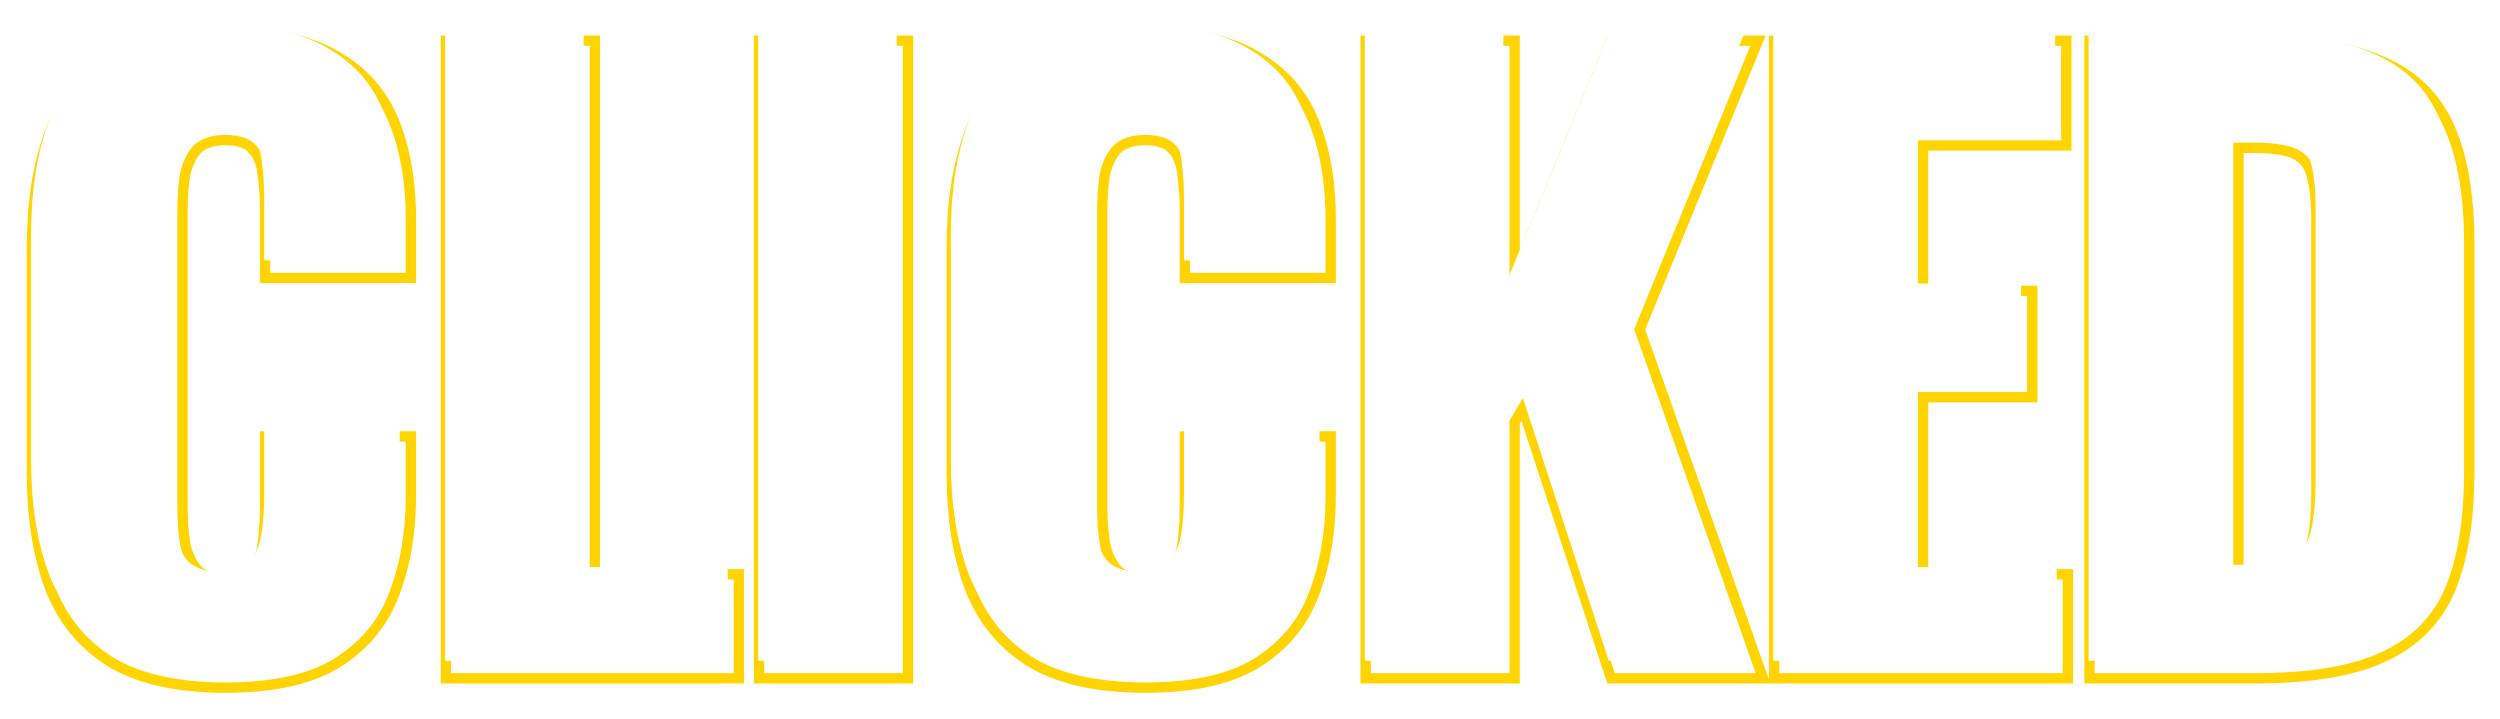 <svg width="782" height="225" viewBox="0 0 782 225" fill="none" xmlns="http://www.w3.org/2000/svg">
<g filter="url(#filter0_d_1366_1728)">
<path fill-rule="evenodd" clip-rule="evenodd" d="M651.985 211.797V9.111H704.877C722.189 9.111 736.038 11.304 746.172 15.935C756.406 20.451 763.719 27.736 767.928 37.725C772.036 47.315 774 59.58 774 74.358V145.581C774 160.526 772.034 173.018 767.94 182.911L767.933 182.93C763.727 192.917 756.423 200.279 746.203 204.958C736.221 209.602 722.52 211.797 705.361 211.797H651.985ZM744.849 18.882C735.32 14.522 721.996 12.341 704.877 12.341H655.215V208.566H705.361C722.319 208.566 735.481 206.386 744.849 202.026C754.377 197.665 761.08 190.882 764.956 181.676C768.832 172.309 770.77 160.277 770.77 145.581V74.358C770.77 59.823 768.832 48.033 764.956 38.989C761.08 29.784 754.377 23.081 744.849 18.882ZM721.808 166.304L721.822 166.24C722.568 162.656 722.965 158.049 722.965 152.364V66.848C722.965 61.176 722.488 56.812 721.625 53.648L721.607 53.581L721.592 53.514C720.966 50.76 719.623 48.993 717.601 47.869C715.444 46.671 711.457 45.853 705.119 45.853H701.808V175.297H705.361C711.829 175.297 715.781 174.32 717.863 172.932C719.93 171.554 721.278 169.484 721.798 166.368L721.808 166.304ZM698.578 178.527V42.623H705.119C711.579 42.623 716.263 43.431 719.17 45.046C722.077 46.661 723.934 49.245 724.742 52.798C725.711 56.351 726.195 61.034 726.195 66.848V152.364C726.195 158.178 725.791 163.023 724.984 166.899C724.338 170.775 722.561 173.682 719.654 175.62C716.747 177.558 711.983 178.527 705.361 178.527H698.578Z" fill="#FFD400"/>
</g>
<g filter="url(#filter1_d_1366_1728)">
<path fill-rule="evenodd" clip-rule="evenodd" d="M553.324 211.797V9.111H647.964V45.126H603.147V87.359H637.305V123.859H603.147V176.024H648.448V211.797H553.324ZM599.917 179.254V120.629H634.075V90.589H599.917V41.896H644.734V12.341H556.554V208.566H645.218V179.254H599.917Z" fill="#FFD400"/>
</g>
<g filter="url(#filter2_d_1366_1728)">
<path fill-rule="evenodd" clip-rule="evenodd" d="M425.564 211.797V9.111H475.387V76.167L502.939 9.111H552.313L514.616 101.091L553.762 211.797H502.761L475.902 129.612L475.387 130.479V211.797H425.564ZM472.157 129.592L476.76 121.84L505.104 208.566H549.194L511.16 101.006L547.498 12.341H505.104L472.157 92.527V12.341H428.794V208.566H472.157V129.592Z" fill="#FFD400"/>
</g>
<g filter="url(#filter3_d_1366_1728)">
<path fill-rule="evenodd" clip-rule="evenodd" d="M321.099 206.217L321.069 206.198C311.907 200.32 305.404 192.161 301.612 181.819L301.606 181.803C297.898 171.521 296.085 159.587 296.085 146.065V75.327C296.085 61.498 297.893 49.476 301.609 39.34C305.398 28.837 311.908 20.657 321.106 14.929L321.118 14.922L321.129 14.915C330.538 9.165 342.984 6.447 358.183 6.447C372.993 6.447 384.951 8.901 393.727 14.155C402.566 19.19 408.877 26.366 412.543 35.619C416.113 44.628 417.858 54.896 417.858 66.364V86.552H369.003V63.699C369.003 59.957 368.769 56.389 368.306 52.992L368.296 52.92L368.29 52.848C368.015 49.828 367.083 47.594 365.662 45.936L365.627 45.895L365.593 45.852C364.528 44.522 362.396 43.431 358.183 43.431C354.253 43.431 351.865 44.463 350.408 45.997C348.788 47.886 347.644 50.351 347.082 53.536C346.625 56.911 346.393 60.539 346.393 64.426V156.724C346.393 160.894 346.699 164.717 347.3 168.2C347.995 171.208 349.184 173.52 350.775 175.268C352.255 176.596 354.57 177.477 358.183 177.477C362.212 177.477 364.313 176.475 365.387 175.252C366.866 173.383 367.883 170.917 368.304 167.692C368.769 164.121 369.003 160.465 369.003 156.724V132.903H417.858V153.09C417.858 164.556 416.113 174.965 412.563 184.269C409.072 193.682 402.862 201.175 394.057 206.7L394.042 206.709C385.249 212.161 373.178 214.704 358.183 214.704C342.984 214.704 330.538 211.985 321.129 206.235L321.099 206.217ZM348.492 177.558C346.393 175.297 344.939 172.39 344.132 168.837C343.486 165.122 343.163 161.085 343.163 156.724V64.426C343.163 60.388 343.405 56.593 343.89 53.04C344.536 49.325 345.908 46.257 348.008 43.834C350.269 41.412 353.66 40.2 358.183 40.2C362.866 40.2 366.177 41.412 368.115 43.834C370.053 46.095 371.183 49.002 371.506 52.555C371.991 56.108 372.233 59.823 372.233 63.699V83.322H414.628V66.364C414.628 55.22 412.932 45.369 409.54 36.809C406.149 28.249 400.335 21.628 392.098 16.944C384.023 12.099 372.718 9.677 358.183 9.677C343.324 9.677 331.535 12.341 322.814 17.671C314.254 23 308.198 30.591 304.645 40.443C301.092 50.133 299.315 61.761 299.315 75.327V146.065C299.315 159.308 301.092 170.856 304.645 180.707C308.198 190.397 314.254 197.988 322.814 203.479C331.535 208.809 343.324 211.474 358.183 211.474C372.879 211.474 384.265 208.97 392.34 203.964C400.577 198.796 406.31 191.851 409.54 183.13C412.932 174.247 414.628 164.234 414.628 153.09V136.133H372.233V156.724C372.233 160.6 371.991 164.396 371.506 168.11C371.022 171.825 369.811 174.893 367.873 177.316C365.935 179.577 362.705 180.707 358.183 180.707C353.983 180.707 350.753 179.658 348.492 177.558Z" fill="#FFD400"/>
</g>
<g filter="url(#filter4_d_1366_1728)">
<path fill-rule="evenodd" clip-rule="evenodd" d="M235.816 211.797V9.111H285.64V211.797H235.816ZM239.046 208.566H282.41V12.341H239.046V208.566Z" fill="#FFD400"/>
</g>
<g filter="url(#filter5_d_1366_1728)">
<path fill-rule="evenodd" clip-rule="evenodd" d="M137.859 211.797V9.111H187.683V176.024H232.742V211.797H137.859ZM184.453 179.254V12.341H141.089V208.566H229.512V179.254H184.453Z" fill="#FFD400"/>
</g>
<g filter="url(#filter6_d_1366_1728)">
<path fill-rule="evenodd" clip-rule="evenodd" d="M33.395 206.217L33.365 206.198C24.203 200.32 17.7 192.161 13.908 181.819L13.902 181.803C10.194 171.521 8.381 159.587 8.381 146.065V75.327C8.381 61.498 10.189 49.476 13.905 39.339C17.694 28.837 24.204 20.656 33.402 14.929L33.414 14.922L33.425 14.915C42.833 9.165 55.28 6.447 70.478 6.447C85.289 6.447 97.247 8.901 106.023 14.155C114.862 19.19 121.173 26.366 124.839 35.619C128.409 44.628 130.153 54.896 130.153 66.364V86.552H81.299V63.699C81.299 59.957 81.065 56.389 80.602 52.992L80.592 52.92L80.586 52.848C80.311 49.828 79.379 47.594 77.958 45.936L77.923 45.895L77.889 45.852C76.824 44.522 74.692 43.431 70.478 43.431C66.549 43.431 64.16 44.463 62.704 45.997C61.084 47.886 59.94 50.351 59.378 53.536C58.921 56.911 58.689 60.539 58.689 64.426V156.724C58.689 160.894 58.995 164.717 59.596 168.2C60.291 171.208 61.479 173.52 63.071 175.268C64.551 176.596 66.866 177.477 70.478 177.477C74.508 177.477 76.609 176.475 77.683 175.252C79.162 173.383 80.179 170.917 80.599 167.692C81.065 164.121 81.299 160.465 81.299 156.724V132.903H130.153V153.09C130.153 164.555 128.41 174.963 124.859 184.267C121.369 193.681 115.159 201.175 106.353 206.7L106.338 206.709C97.544 212.161 85.474 214.704 70.478 214.704C55.28 214.704 42.833 211.985 33.425 206.235L33.395 206.217ZM121.836 183.13C125.228 174.247 126.923 164.234 126.923 153.09V136.133H84.529V156.724C84.529 160.6 84.287 164.396 83.802 168.11C83.318 171.825 82.107 174.893 80.169 177.316C78.231 179.577 75.001 180.707 70.478 180.707C66.279 180.707 63.049 179.658 60.788 177.558C58.689 175.297 57.235 172.39 56.428 168.837C55.782 165.122 55.459 161.085 55.459 156.724V64.426C55.459 60.388 55.701 56.593 56.185 53.04C56.831 49.325 58.204 46.257 60.304 43.834C62.565 41.412 65.956 40.2 70.478 40.2C75.162 40.2 78.473 41.412 80.411 43.834C82.349 46.095 83.479 49.002 83.802 52.555C84.287 56.108 84.529 59.823 84.529 63.699V83.322H126.923V66.364C126.923 55.22 125.228 45.369 121.836 36.809C118.445 28.249 112.631 21.628 104.394 16.944C96.319 12.099 85.014 9.677 70.478 9.677C55.62 9.677 43.831 12.341 35.109 17.671C26.55 23 20.494 30.591 16.941 40.443C13.387 50.133 11.611 61.761 11.611 75.327V146.065C11.611 159.308 13.387 170.856 16.941 180.707C20.494 190.397 26.55 197.988 35.109 203.479C43.831 208.809 55.62 211.474 70.478 211.474C85.175 211.474 96.561 208.97 104.636 203.964C112.873 198.796 118.606 191.851 121.836 183.13Z" fill="#FFD400"/>
</g>
<path d="M653.327 206.679V10.454H702.989C720.108 10.454 733.432 12.634 742.961 16.995C752.489 21.194 759.192 27.896 763.068 37.102C766.944 46.146 768.882 57.935 768.882 72.471V143.693C768.882 158.39 766.944 170.422 763.068 179.789C759.192 188.994 752.489 195.778 742.961 200.138C733.594 204.499 720.431 206.679 703.474 206.679H653.327ZM696.69 176.64H703.474C710.095 176.64 714.859 175.671 717.766 173.733C720.674 171.795 722.45 168.887 723.096 165.011C723.904 161.135 724.307 156.29 724.307 150.476V64.961C724.307 59.147 723.823 54.463 722.854 50.91C722.046 47.357 720.189 44.773 717.282 43.158C714.375 41.543 709.691 40.736 703.231 40.736H696.69V176.64Z" fill="white"/>
<path d="M554.666 206.679V10.454H642.846V40.009H598.029V88.702H632.187V118.741H598.029V177.366H643.331V206.679H554.666Z" fill="white"/>
<path d="M426.906 206.679V10.454H470.27V90.64L503.216 10.454H545.61L509.272 99.118L547.306 206.679H503.216L474.872 119.952L470.27 127.704V206.679H426.906Z" fill="white"/>
<path d="M356.295 209.586C341.437 209.586 329.647 206.921 320.926 201.591C312.366 196.1 306.31 188.51 302.757 178.82C299.204 168.968 297.427 157.421 297.427 144.177V73.439C297.427 59.873 299.204 48.245 302.757 38.555C306.31 28.703 312.366 21.113 320.926 15.783C329.647 10.454 341.437 7.789 356.295 7.789C370.83 7.789 382.135 10.211 390.21 15.056C398.447 19.74 404.261 26.362 407.652 34.921C411.044 43.481 412.74 53.332 412.74 64.476V81.434H370.345V61.811C370.345 57.935 370.103 54.221 369.619 50.668C369.296 47.115 368.165 44.208 366.227 41.947C364.289 39.524 360.978 38.313 356.295 38.313C351.773 38.313 348.381 39.524 346.12 41.947C344.021 44.369 342.648 47.438 342.002 51.152C341.517 54.705 341.275 58.501 341.275 62.538V154.837C341.275 159.197 341.598 163.235 342.244 166.949C343.052 170.502 344.505 173.409 346.605 175.67C348.866 177.77 352.096 178.82 356.295 178.82C360.817 178.82 364.047 177.689 365.985 175.428C367.923 173.006 369.134 169.937 369.619 166.222C370.103 162.508 370.345 158.713 370.345 154.837V134.245H412.74V151.203C412.74 162.346 411.044 172.36 407.652 181.242C404.422 189.963 398.689 196.908 390.452 202.076C382.377 207.082 370.991 209.586 356.295 209.586Z" fill="white"/>
<path d="M237.159 206.679V10.454H280.522V206.679H237.159Z" fill="white"/>
<path d="M139.202 206.679V10.454H182.565V177.366H227.624V206.679H139.202Z" fill="white"/>
<path d="M68.591 209.586C53.733 209.586 41.943 206.921 33.222 201.591C24.662 196.1 18.606 188.51 15.053 178.82C11.5 168.968 9.723 157.421 9.723 144.177V73.439C9.723 59.873 11.5 48.245 15.053 38.555C18.606 28.703 24.662 21.113 33.222 15.783C41.943 10.454 53.733 7.789 68.591 7.789C83.126 7.789 94.431 10.211 102.506 15.056C110.743 19.74 116.557 26.362 119.948 34.921C123.34 43.481 125.036 53.332 125.036 64.476V81.434H82.641V61.811C82.641 57.935 82.399 54.221 81.915 50.668C81.592 47.115 80.461 44.208 78.523 41.947C76.585 39.524 73.274 38.313 68.591 38.313C64.069 38.313 60.677 39.524 58.416 41.947C56.316 44.369 54.944 47.438 54.298 51.152C53.813 54.705 53.571 58.501 53.571 62.538V154.837C53.571 159.197 53.894 163.235 54.54 166.949C55.347 170.502 56.801 173.409 58.901 175.67C61.162 177.77 64.392 178.82 68.591 178.82C73.113 178.82 76.343 177.689 78.281 175.428C80.219 173.006 81.43 169.937 81.915 166.222C82.399 162.508 82.641 158.713 82.641 154.837V134.245H125.036V151.203C125.036 162.346 123.34 172.36 119.948 181.242C116.718 189.963 110.985 196.908 102.748 202.076C94.673 207.082 83.287 209.586 68.591 209.586Z" fill="white"/>
<defs>
<filter id="filter0_d_1366_1728" x="643.985" y="3.111" width="138.015" height="218.685" filterUnits="userSpaceOnUse" color-interpolation-filters="sRGB">
<feFlood flood-opacity="0" result="BackgroundImageFix"/>
<feColorMatrix in="SourceAlpha" type="matrix" values="0 0 0 0 0 0 0 0 0 0 0 0 0 0 0 0 0 0 127 0" result="hardAlpha"/>
<feOffset dy="2"/>
<feGaussianBlur stdDeviation="4"/>
<feComposite in2="hardAlpha" operator="out"/>
<feColorMatrix type="matrix" values="0 0 0 0 1 0 0 0 0 0.831 0 0 0 0 0 0 0 0 1 0"/>
<feBlend mode="normal" in2="BackgroundImageFix" result="effect1_dropShadow_1366_1728"/>
<feBlend mode="normal" in="SourceGraphic" in2="effect1_dropShadow_1366_1728" result="shape"/>
</filter>
<filter id="filter1_d_1366_1728" x="545.324" y="3.111" width="111.125" height="218.685" filterUnits="userSpaceOnUse" color-interpolation-filters="sRGB">
<feFlood flood-opacity="0" result="BackgroundImageFix"/>
<feColorMatrix in="SourceAlpha" type="matrix" values="0 0 0 0 0 0 0 0 0 0 0 0 0 0 0 0 0 0 127 0" result="hardAlpha"/>
<feOffset dy="2"/>
<feGaussianBlur stdDeviation="4"/>
<feComposite in2="hardAlpha" operator="out"/>
<feColorMatrix type="matrix" values="0 0 0 0 1 0 0 0 0 0.831 0 0 0 0 0 0 0 0 1 0"/>
<feBlend mode="normal" in2="BackgroundImageFix" result="effect1_dropShadow_1366_1728"/>
<feBlend mode="normal" in="SourceGraphic" in2="effect1_dropShadow_1366_1728" result="shape"/>
</filter>
<filter id="filter2_d_1366_1728" x="417.564" y="3.111" width="144.198" height="218.685" filterUnits="userSpaceOnUse" color-interpolation-filters="sRGB">
<feFlood flood-opacity="0" result="BackgroundImageFix"/>
<feColorMatrix in="SourceAlpha" type="matrix" values="0 0 0 0 0 0 0 0 0 0 0 0 0 0 0 0 0 0 127 0" result="hardAlpha"/>
<feOffset dy="2"/>
<feGaussianBlur stdDeviation="4"/>
<feComposite in2="hardAlpha" operator="out"/>
<feColorMatrix type="matrix" values="0 0 0 0 1 0 0 0 0 0.831 0 0 0 0 0 0 0 0 1 0"/>
<feBlend mode="normal" in2="BackgroundImageFix" result="effect1_dropShadow_1366_1728"/>
<feBlend mode="normal" in="SourceGraphic" in2="effect1_dropShadow_1366_1728" result="shape"/>
</filter>
<filter id="filter3_d_1366_1728" x="288.085" y="0.447" width="137.772" height="224.257" filterUnits="userSpaceOnUse" color-interpolation-filters="sRGB">
<feFlood flood-opacity="0" result="BackgroundImageFix"/>
<feColorMatrix in="SourceAlpha" type="matrix" values="0 0 0 0 0 0 0 0 0 0 0 0 0 0 0 0 0 0 127 0" result="hardAlpha"/>
<feOffset dy="2"/>
<feGaussianBlur stdDeviation="4"/>
<feComposite in2="hardAlpha" operator="out"/>
<feColorMatrix type="matrix" values="0 0 0 0 1 0 0 0 0 0.831 0 0 0 0 0 0 0 0 1 0"/>
<feBlend mode="normal" in2="BackgroundImageFix" result="effect1_dropShadow_1366_1728"/>
<feBlend mode="normal" in="SourceGraphic" in2="effect1_dropShadow_1366_1728" result="shape"/>
</filter>
<filter id="filter4_d_1366_1728" x="227.816" y="3.111" width="65.823" height="218.685" filterUnits="userSpaceOnUse" color-interpolation-filters="sRGB">
<feFlood flood-opacity="0" result="BackgroundImageFix"/>
<feColorMatrix in="SourceAlpha" type="matrix" values="0 0 0 0 0 0 0 0 0 0 0 0 0 0 0 0 0 0 127 0" result="hardAlpha"/>
<feOffset dy="2"/>
<feGaussianBlur stdDeviation="4"/>
<feComposite in2="hardAlpha" operator="out"/>
<feColorMatrix type="matrix" values="0 0 0 0 1 0 0 0 0 0.831 0 0 0 0 0 0 0 0 1 0"/>
<feBlend mode="normal" in2="BackgroundImageFix" result="effect1_dropShadow_1366_1728"/>
<feBlend mode="normal" in="SourceGraphic" in2="effect1_dropShadow_1366_1728" result="shape"/>
</filter>
<filter id="filter5_d_1366_1728" x="129.859" y="3.111" width="110.883" height="218.685" filterUnits="userSpaceOnUse" color-interpolation-filters="sRGB">
<feFlood flood-opacity="0" result="BackgroundImageFix"/>
<feColorMatrix in="SourceAlpha" type="matrix" values="0 0 0 0 0 0 0 0 0 0 0 0 0 0 0 0 0 0 127 0" result="hardAlpha"/>
<feOffset dy="2"/>
<feGaussianBlur stdDeviation="4"/>
<feComposite in2="hardAlpha" operator="out"/>
<feColorMatrix type="matrix" values="0 0 0 0 1 0 0 0 0 0.831 0 0 0 0 0 0 0 0 1 0"/>
<feBlend mode="normal" in2="BackgroundImageFix" result="effect1_dropShadow_1366_1728"/>
<feBlend mode="normal" in="SourceGraphic" in2="effect1_dropShadow_1366_1728" result="shape"/>
</filter>
<filter id="filter6_d_1366_1728" x="0.381" y="0.447" width="137.773" height="224.257" filterUnits="userSpaceOnUse" color-interpolation-filters="sRGB">
<feFlood flood-opacity="0" result="BackgroundImageFix"/>
<feColorMatrix in="SourceAlpha" type="matrix" values="0 0 0 0 0 0 0 0 0 0 0 0 0 0 0 0 0 0 127 0" result="hardAlpha"/>
<feOffset dy="2"/>
<feGaussianBlur stdDeviation="4"/>
<feComposite in2="hardAlpha" operator="out"/>
<feColorMatrix type="matrix" values="0 0 0 0 1 0 0 0 0 0.831 0 0 0 0 0 0 0 0 1 0"/>
<feBlend mode="normal" in2="BackgroundImageFix" result="effect1_dropShadow_1366_1728"/>
<feBlend mode="normal" in="SourceGraphic" in2="effect1_dropShadow_1366_1728" result="shape"/>
</filter>
</defs>
</svg>
